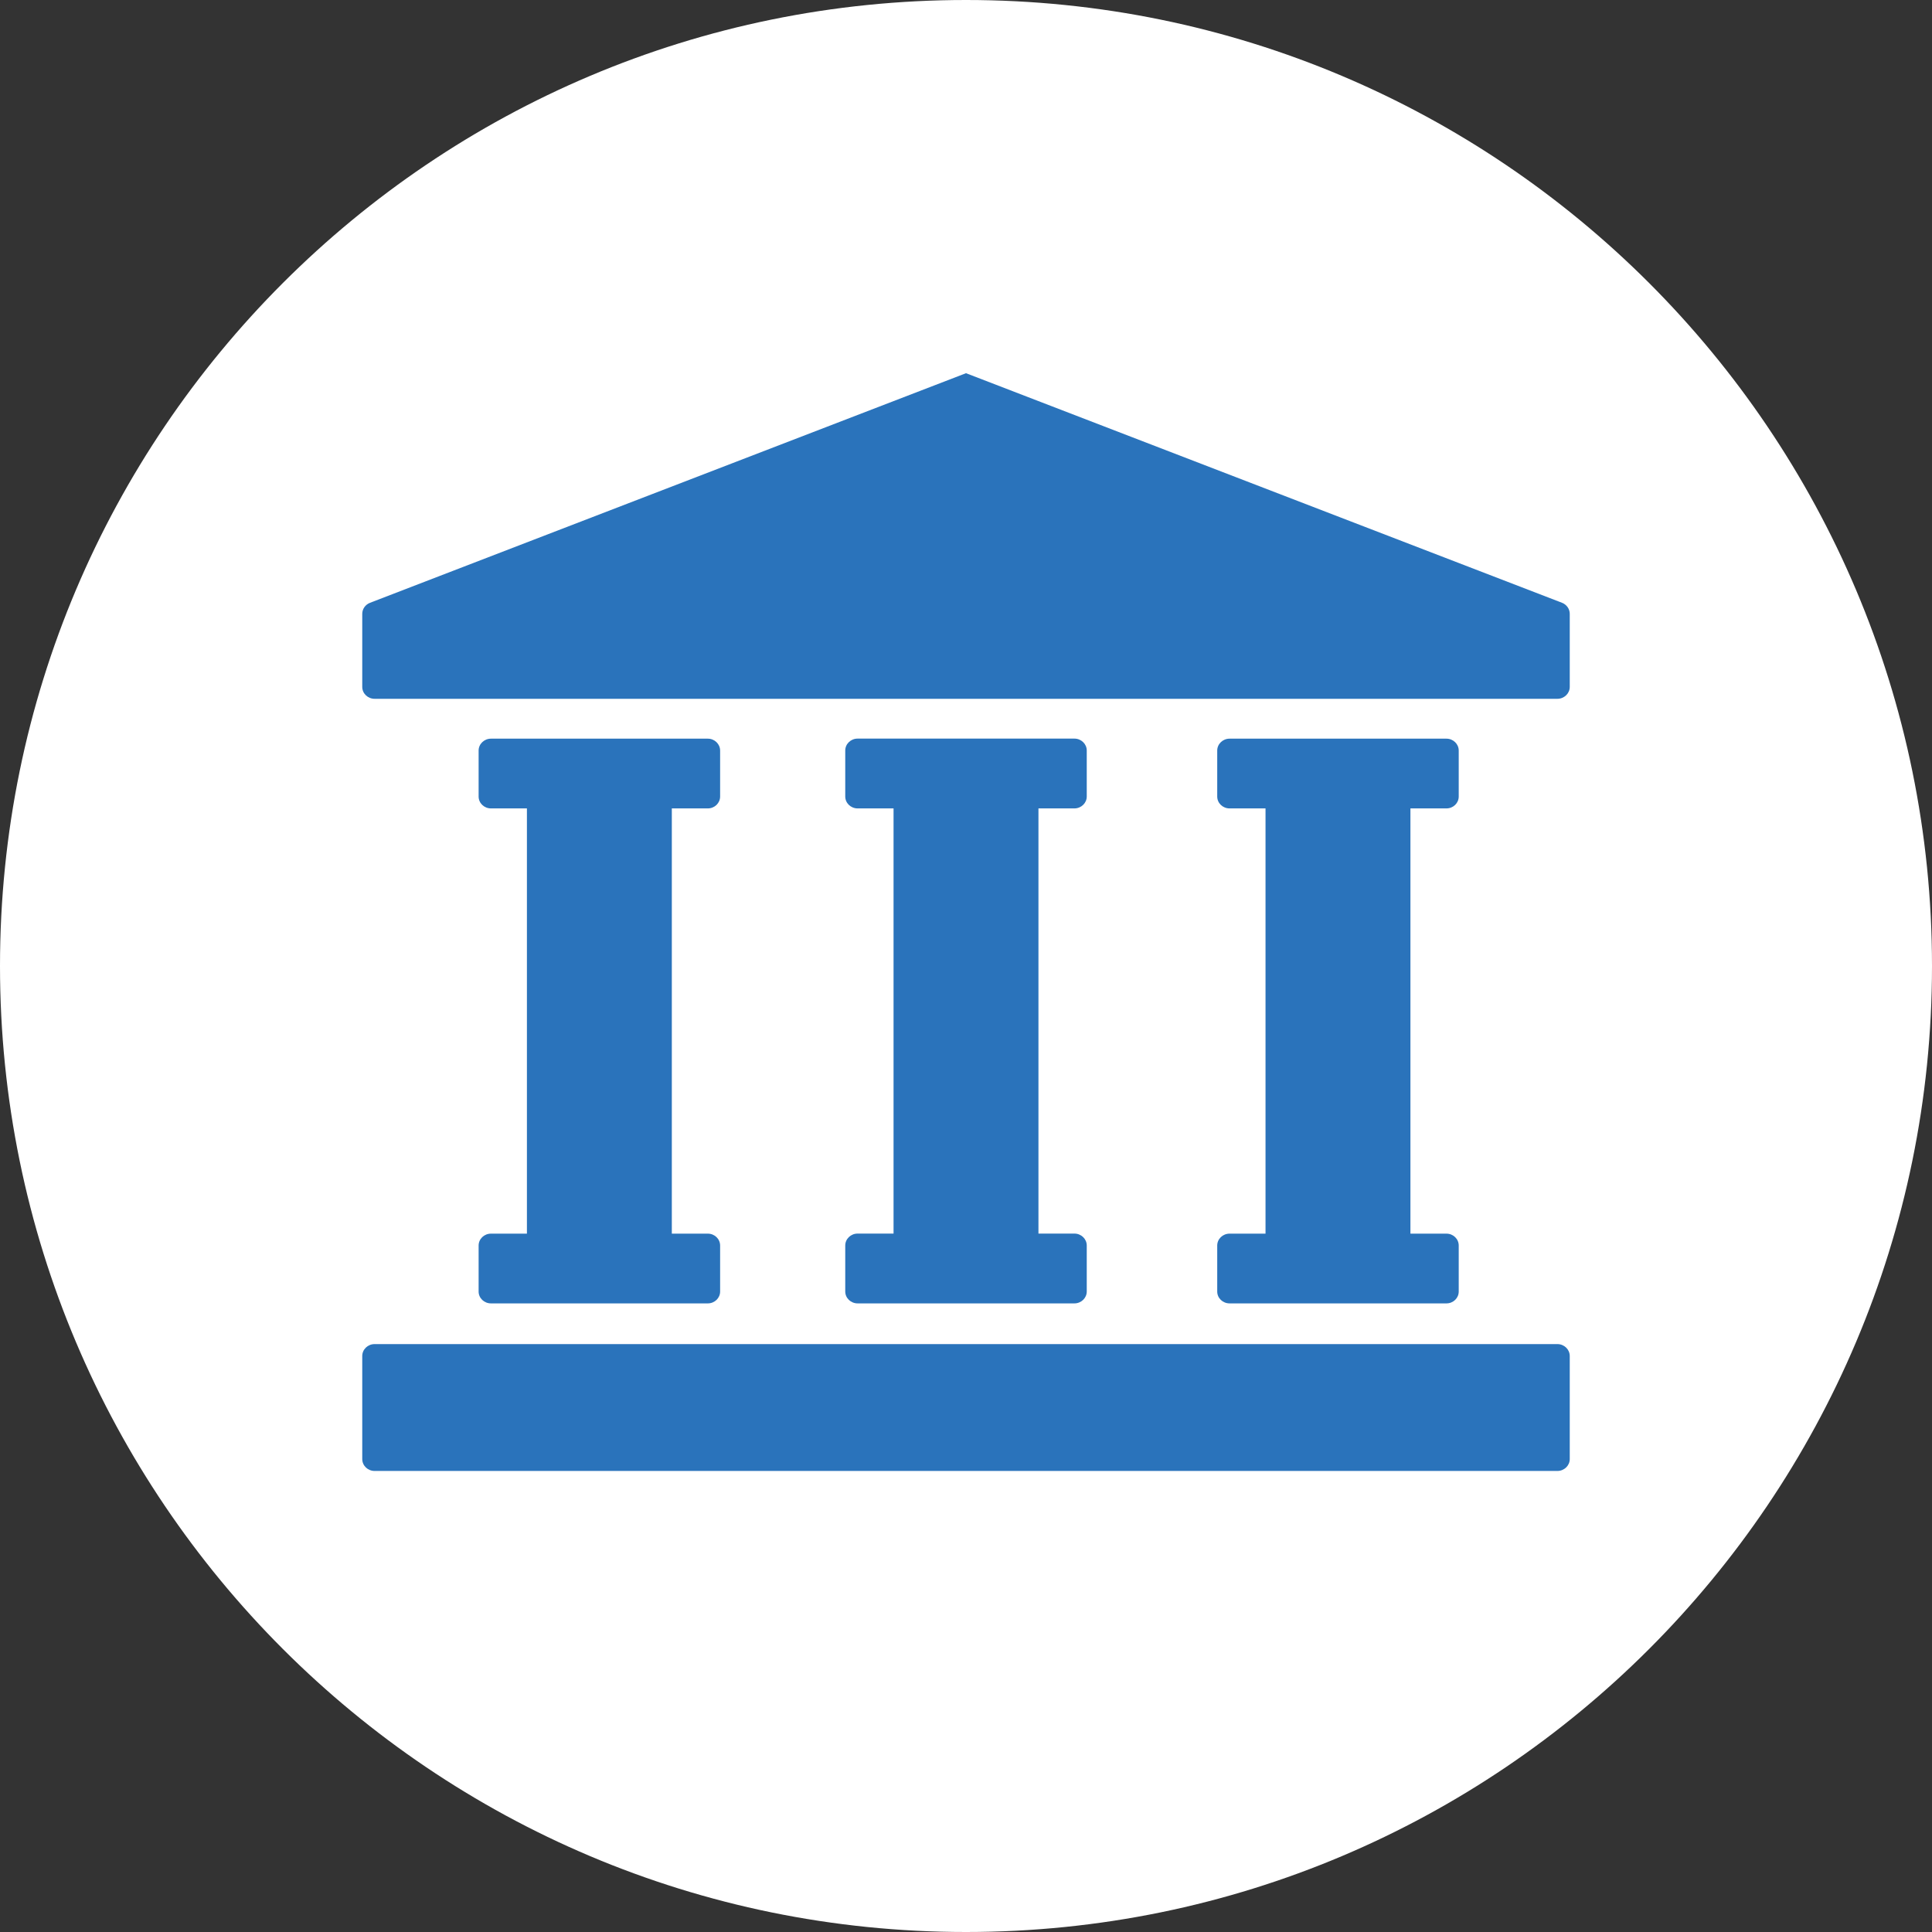 <svg width="30" height="30" viewBox="0 0 30 30" fill="none" xmlns="http://www.w3.org/2000/svg">
<rect x="0" y="0" width="30" height="30" fill="#333333" stroke="none"/>
<g clip-path="url(#clip0_171_2)">
<path d="M15 30C23.284 30 30 23.284 30 15C30 6.716 23.284 0 15 0C6.716 0 0 6.716 0 15C0 23.284 6.716 30 15 30Z" fill="white"/>
<path fill-rule="evenodd" clip-rule="evenodd" d="M15 5.795L5.746 9.36C5.673 9.388 5.625 9.456 5.625 9.532V10.666C5.625 10.768 5.711 10.851 5.817 10.851H24.183C24.289 10.851 24.375 10.768 24.375 10.666V9.532C24.375 9.456 24.327 9.388 24.255 9.36L15 5.795ZM13.125 11.654C13.125 11.552 13.211 11.469 13.317 11.469H16.683C16.789 11.469 16.875 11.552 16.875 11.654V12.368C16.875 12.47 16.789 12.553 16.683 12.553H16.125V19.155H16.683C16.789 19.155 16.875 19.238 16.875 19.34V20.054C16.875 20.156 16.789 20.239 16.683 20.239H13.317C13.211 20.239 13.125 20.156 13.125 20.054V19.34C13.125 19.238 13.211 19.155 13.317 19.155H13.875V12.553H13.317C13.211 12.553 13.125 12.47 13.125 12.368V11.654ZM11.182 11.655C11.182 11.553 11.096 11.47 10.991 11.47H7.624C7.518 11.47 7.432 11.553 7.432 11.655V12.368C7.432 12.471 7.518 12.553 7.624 12.553H8.182V19.156H7.624C7.518 19.156 7.432 19.238 7.432 19.341V20.055C7.432 20.157 7.518 20.239 7.624 20.239H10.991C11.096 20.239 11.182 20.157 11.182 20.055V19.341C11.182 19.238 11.096 19.156 10.991 19.156H10.432V12.553H10.991C11.096 12.553 11.182 12.471 11.182 12.368V11.655ZM18.901 11.655C18.901 11.553 18.987 11.47 19.093 11.47H22.46C22.566 11.47 22.651 11.553 22.651 11.655V12.368C22.651 12.471 22.566 12.553 22.46 12.553H21.901V19.156H22.46C22.566 19.156 22.651 19.238 22.651 19.341V20.055C22.651 20.157 22.566 20.239 22.46 20.239H19.093C18.987 20.239 18.901 20.157 18.901 20.055V19.341C18.901 19.238 18.987 19.156 19.093 19.156H19.651V12.553H19.093C18.987 12.553 18.901 12.471 18.901 12.368V11.655ZM5.817 22.841C5.711 22.841 5.625 22.758 5.625 22.656V21.056C5.625 20.954 5.711 20.871 5.817 20.871H24.183C24.289 20.871 24.375 20.954 24.375 21.056V22.656C24.375 22.758 24.289 22.841 24.183 22.841H5.817Z" fill="#2A73BB"/>
</g>
<defs>
<clipPath id="clip0_171_2">
<rect width="30" height="30" fill="white"/>
</clipPath>
</defs>
</svg>
